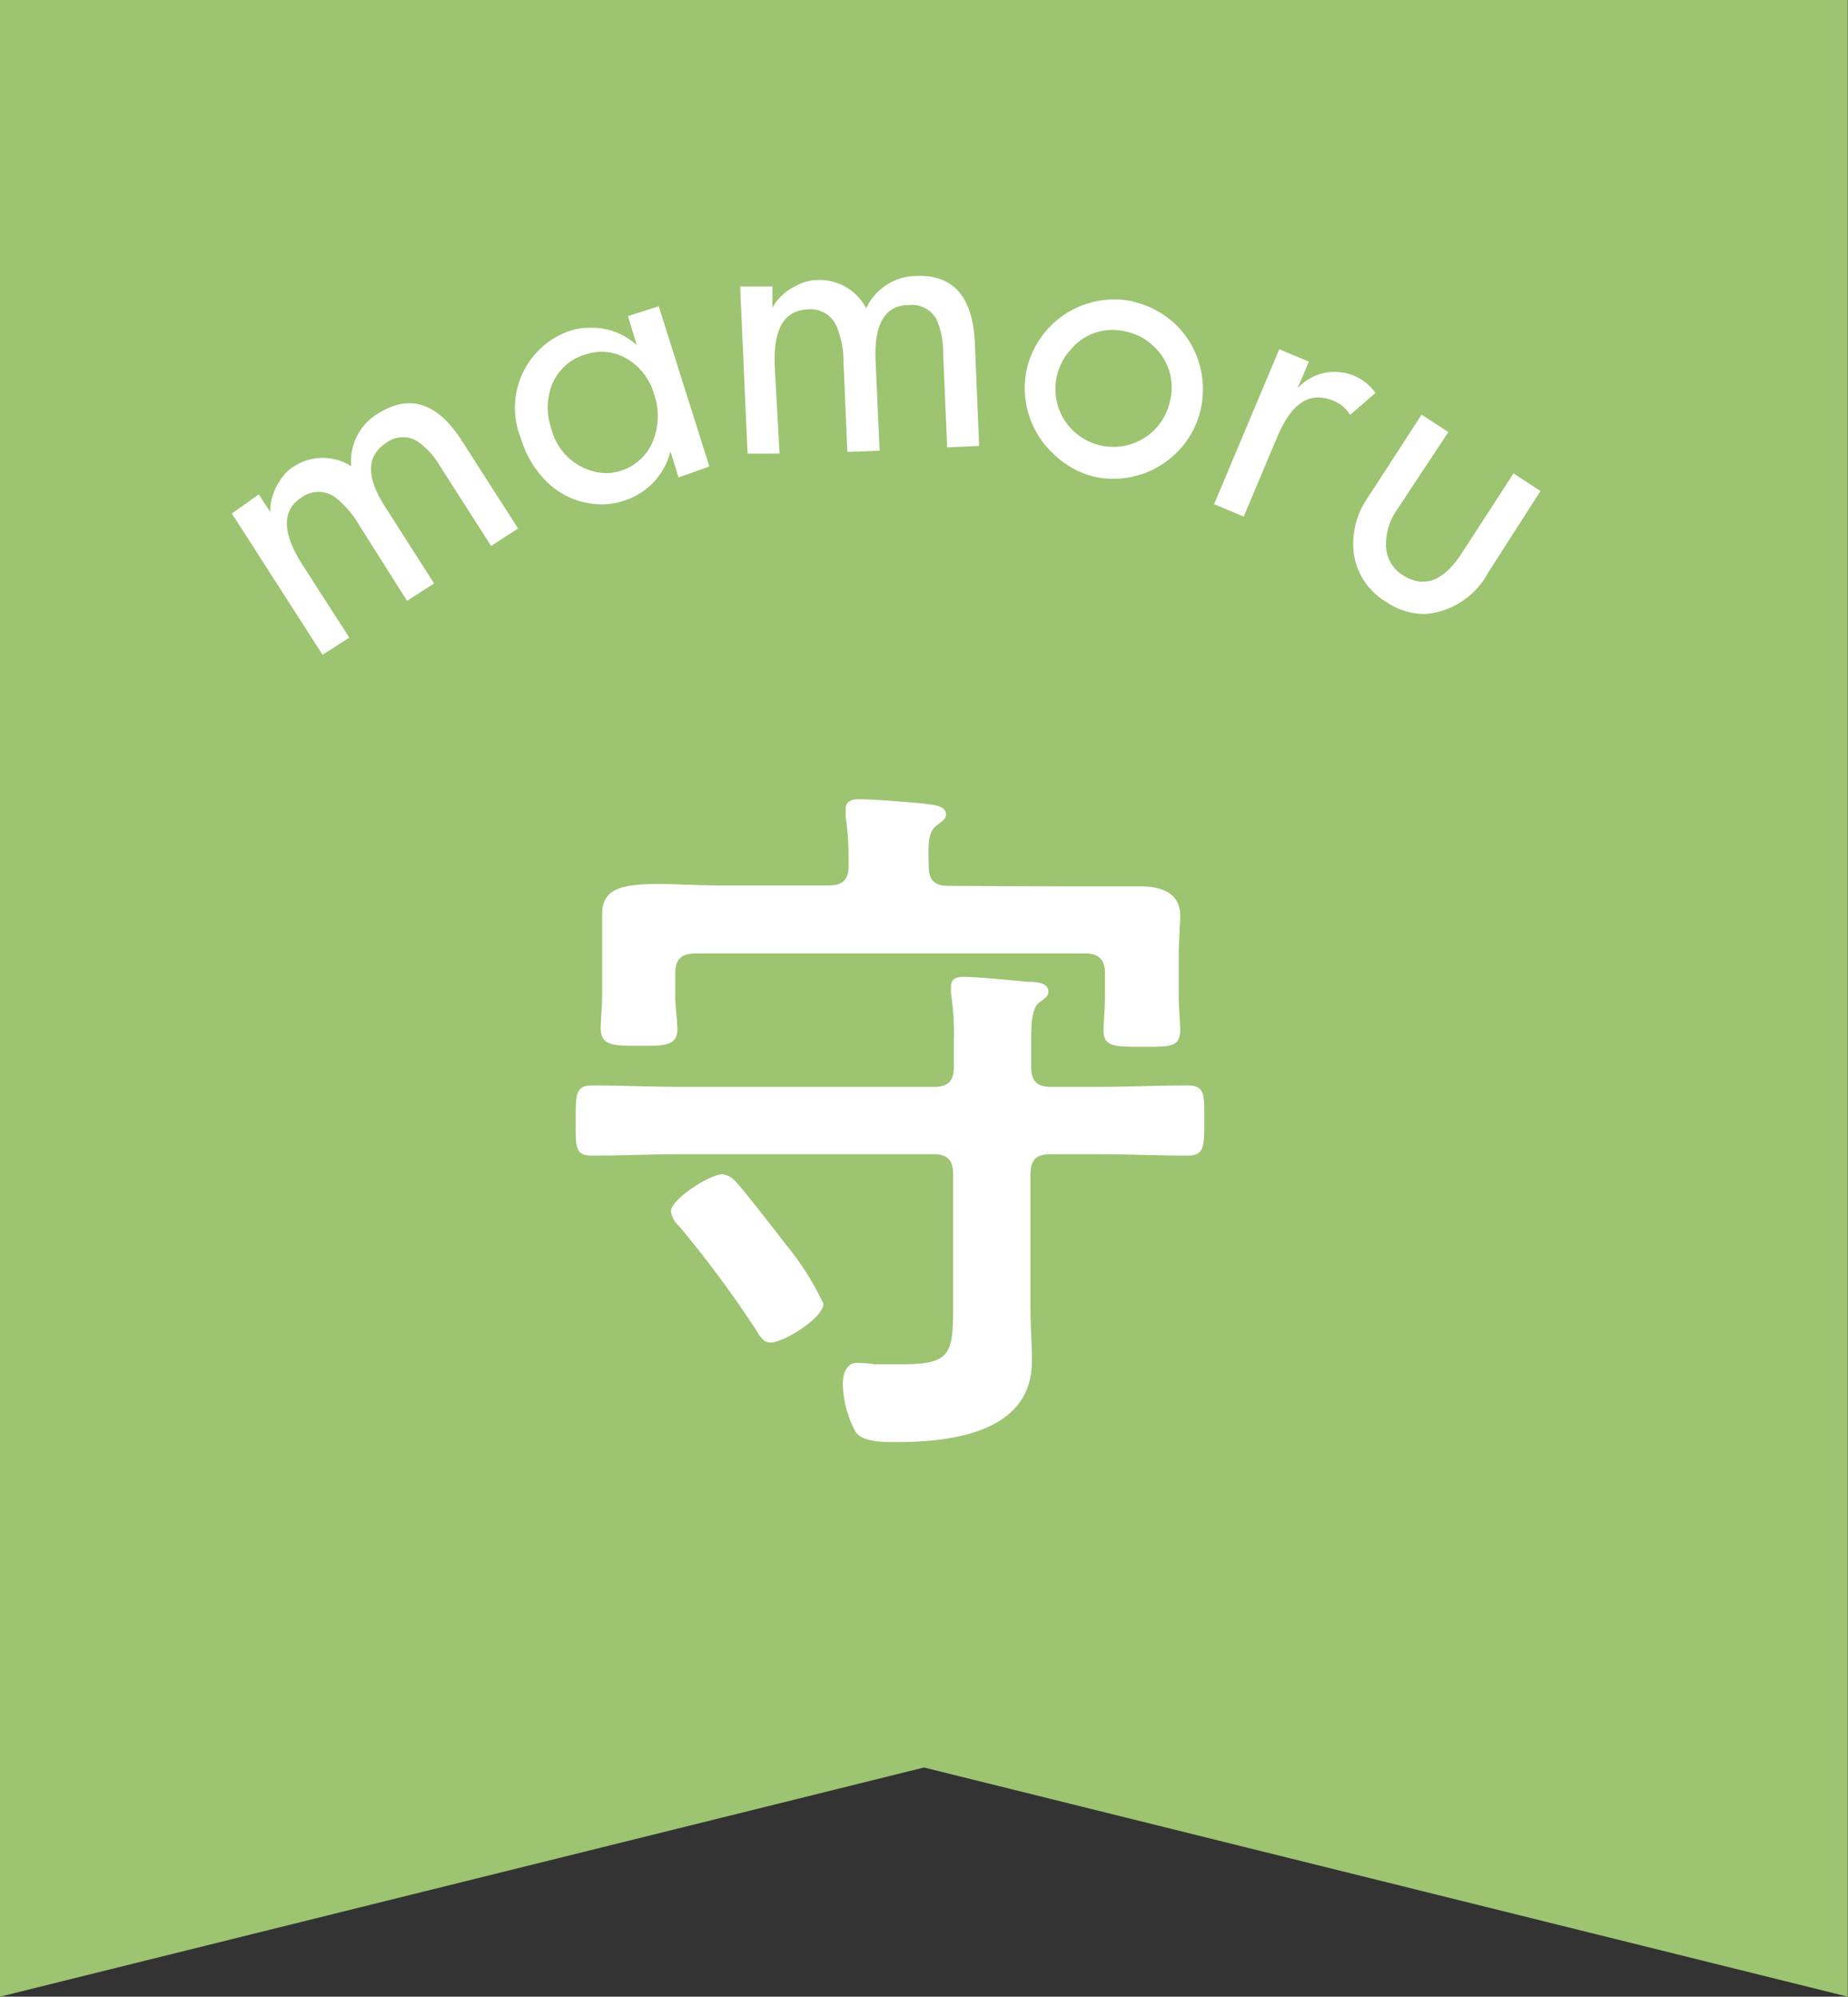 <svg xmlns="http://www.w3.org/2000/svg" viewBox="0 0 77.4 83.64"><rect x="0" y="0" width="77.4" height="83.64" fill="#333333" stroke="none"/><defs><style>.cls-1{fill:#9dc471;}.cls-2{fill:#fff;}</style></defs><g id="レイヤー_2" data-name="レイヤー 2"><g id="背景色"><polygon class="cls-1" points="0 83.64 0 0 77.39 0 77.39 83.64 38.7 74.04 0 83.64"/><path class="cls-2" d="M10.84,20.71l.48.74h0a2.23,2.23,0,0,1,.39-1.29,1.75,1.75,0,0,1,.61-.63,2.22,2.22,0,0,1,2.39,0,2.32,2.32,0,0,1,1.13-2.21q2-1.26,3.54,1.2l2.32,3.62-1.13.73-2.17-3.39a3.15,3.15,0,0,0-.93-1,1.15,1.15,0,0,0-1.29.07c-.84.54-.85,1.43-.05,2.68l2.05,3.21-1.13.73-2-3.16a4.14,4.14,0,0,0-1-1.17,1.19,1.19,0,0,0-1.42,0c-.82.53-.82,1.45,0,2.76l2,3.11-1.12.72-3.8-5.92Z"/><path class="cls-2" d="M26.3,13.24l1.29-.41,2.12,6.71L28.42,20l-.34-1.09a2.9,2.9,0,0,1-1.9,2.05,2.94,2.94,0,0,1-1.39.14,3.27,3.27,0,0,1-1.88-.91,4.23,4.23,0,0,1-1.09-1.82,3.4,3.4,0,0,1,.67-3.62,3.31,3.31,0,0,1,1.44-.91,2.67,2.67,0,0,1,.84-.11,2.77,2.77,0,0,1,1.9.73Zm1.1,3.29a2.51,2.51,0,0,0-1.09-1.47,2.08,2.08,0,0,0-1.79-.21A2.15,2.15,0,0,0,23,16.52a2.57,2.57,0,0,0,.08,1.39,2.46,2.46,0,0,0,1.76,1.83,1.92,1.92,0,0,0,1.09,0,2.13,2.13,0,0,0,1.42-1.27A2.8,2.8,0,0,0,27.4,16.53Z"/><path class="cls-2" d="M32.35,12l0,.89h0a2.2,2.2,0,0,1,1-.92,1.9,1.9,0,0,1,.85-.24,2.22,2.22,0,0,1,2.08,1.18,2.34,2.34,0,0,1,2.09-1.35q2.34-.1,2.46,2.82l.18,4.3-1.34.06-.17-4a3.32,3.32,0,0,0-.28-1.37,1.17,1.17,0,0,0-1.16-.59c-1,0-1.45.81-1.39,2.29l.17,3.81-1.35.05-.16-3.74a3.92,3.92,0,0,0-.29-1.52,1.19,1.19,0,0,0-1.22-.71c-1,.05-1.44.85-1.37,2.41L32.65,19l-1.34,0L31,12Z"/><path class="cls-2" d="M47.43,12.63a3.82,3.82,0,0,1,1.72.88,3.71,3.71,0,0,1,1.05,1.63,3.83,3.83,0,0,1,.09,2,3.67,3.67,0,0,1-.89,1.7,3.76,3.76,0,0,1-3.57,1.13A3.7,3.7,0,0,1,44.11,19,3.75,3.75,0,0,1,43,15.49a3.76,3.76,0,0,1,4.47-2.86Zm-.28,1.26a2.26,2.26,0,0,0-2.3.75,2.4,2.4,0,0,0-.59,1.14,2.42,2.42,0,0,0,1.84,2.88A2.42,2.42,0,0,0,49,16.81a2.34,2.34,0,0,0-.72-2.34A2.3,2.3,0,0,0,47.15,13.89Z"/><path class="cls-2" d="M54.82,15.15l-.47,1.11a2.1,2.1,0,0,1,3.26.2l-1.06.92a1.46,1.46,0,0,0-.72-.6c-1-.4-1.75.12-2.35,1.56l-1.39,3.3-1.24-.52,2.73-6.49Z"/><path class="cls-2" d="M63.39,19.83l1.13.74L62.32,24a3.28,3.28,0,0,1-2.61,1.72,2.87,2.87,0,0,1-1.66-.51,2.81,2.81,0,0,1-1.36-2.71,3.36,3.36,0,0,1,.58-1.63l2.27-3.5,1.12.73L58.48,21.4a2.5,2.5,0,0,0-.43,1.43,1.48,1.48,0,0,0,.7,1.26c.88.57,1.7.27,2.47-.91Z"/><path class="cls-2" d="M43.19,44.69c0,.6.24.84.84.84H46c1.26,0,2.49-.06,3.72-.06.75,0,.72.36.72,1.47s0,1.47-.72,1.47c-1.23,0-2.49-.06-3.72-.06H44c-.6,0-.84.24-.84.84v5.64c0,.72.06,1.44.06,2.19,0,3-3.39,3.39-5.7,3.39-.51,0-1.38,0-1.68-.42a4.4,4.4,0,0,1-.54-2c0-.39.12-.9.6-.9a6.32,6.32,0,0,1,.75.06c.36,0,.75,0,1.11,0,2,0,2.16-.39,2.16-2.31V49.19c0-.6-.24-.84-.84-.84H28.55c-1.26,0-2.49.06-3.75.06-.72,0-.69-.36-.69-1.47s0-1.47.69-1.47c1.26,0,2.49.06,3.75.06H39.11c.6,0,.84-.24.84-.84V43.61a11,11,0,0,0-.12-2v-.27c0-.36.24-.42.54-.42.54,0,2.07.15,2.67.21.3,0,.87,0,.87.42,0,.18-.15.27-.39.45s-.33.66-.33,1.44Zm1.26-7.56c1.11,0,2.19,0,3.3,0,.84,0,1.68.24,1.68,1.23,0,.36-.06,1-.06,1.71v1.71c0,.45.06,1,.06,1.35,0,.75-.42.72-1.59.72s-1.62,0-1.62-.69c0-.33.06-1,.06-1.38v-1c0-.57-.24-.84-.84-.84H29.12c-.57,0-.84.24-.84.84v.93c0,.42.09,1.08.09,1.41,0,.72-.6.69-1.62.69s-1.59,0-1.59-.72c0-.39.06-.93.06-1.38V40c0-.72,0-1.35,0-1.71,0-1.08.84-1.26,2.4-1.26.69,0,1.56.06,2.55.06H34.7c.6,0,.84-.24.84-.81V36a12.1,12.1,0,0,0-.12-1.8v-.3c0-.36.27-.42.57-.42.66,0,2,.12,2.7.18.33.06.93.06.93.45,0,.21-.18.3-.36.45-.39.27-.39.72-.36,1.74,0,.57.24.81.84.81ZM32.27,56.24c-.3,0-.45-.27-.63-.57a46,46,0,0,0-3.21-4.32,1,1,0,0,1-.33-.6c0-.51,1.62-1.56,2.16-1.56a.86.86,0,0,1,.57.33c.3.3,1.83,2.28,2.13,2.67a11.57,11.57,0,0,1,1.53,2.43C34.49,55.19,32.84,56.24,32.27,56.24Z"/></g></g></svg>
